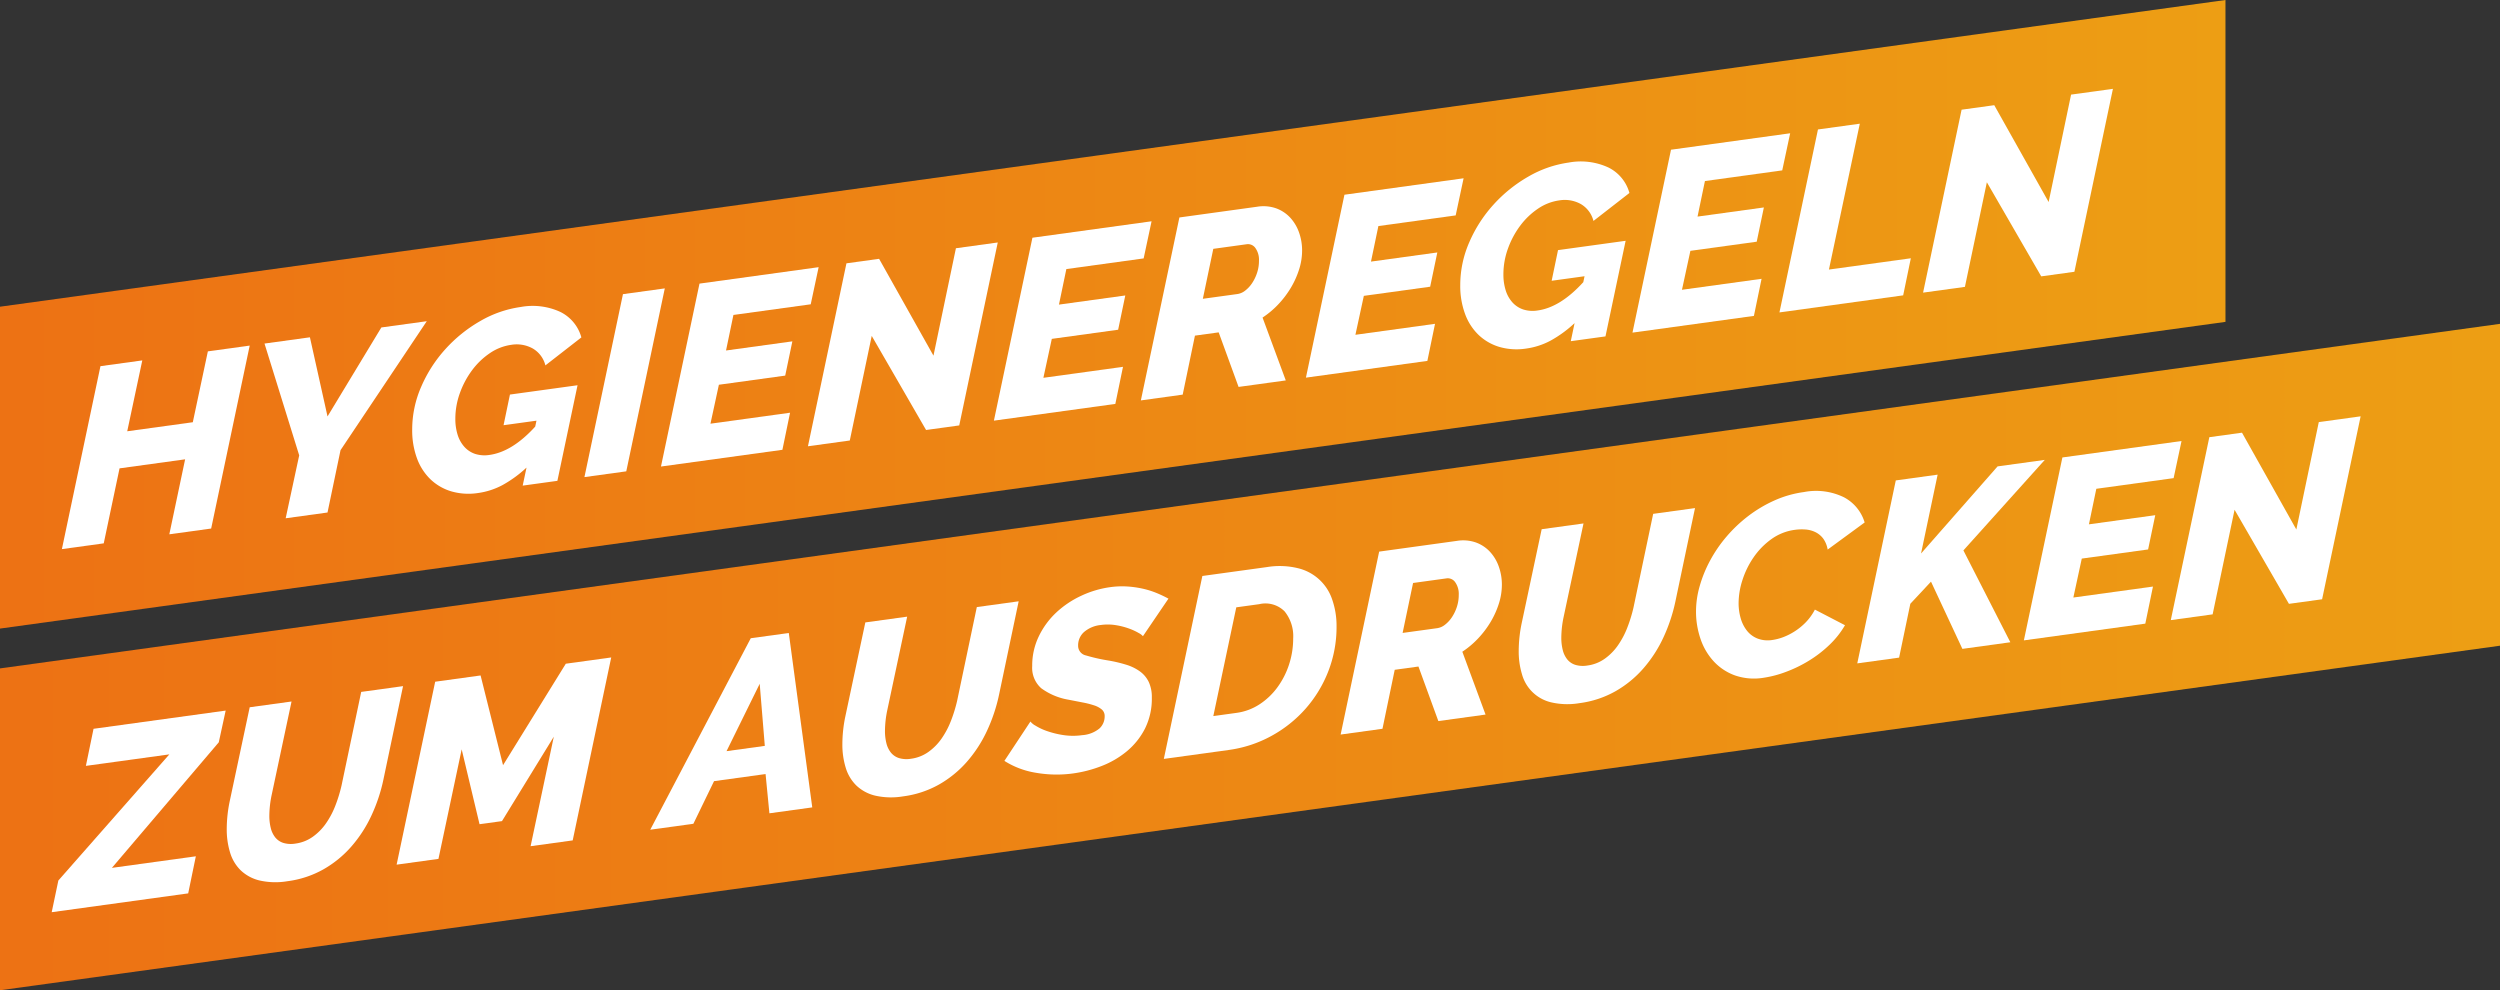 <?xml version="1.0" encoding="UTF-8"?>
<svg xmlns="http://www.w3.org/2000/svg" xmlns:xlink="http://www.w3.org/1999/xlink" width="395.43" height="156.631" viewBox="0 0 395.43 156.631">
  <rect x="0" y="0" width="395.43" height="156.631" fill="#333333" stroke="none"/>
  <defs>
    <linearGradient id="linear-gradient" x1="0.014" y1="0.766" x2="1.01" y2="0.766" gradientUnits="objectBoundingBox">
      <stop offset="0" stop-color="#ed7214"></stop>
      <stop offset="1" stop-color="#ed9f14"></stop>
    </linearGradient>
    <linearGradient id="linear-gradient-2" x1="0.016" y1="0.746" x2="1.013" y2="0.746" xlink:href="#linear-gradient"></linearGradient>
  </defs>
  <g id="Gruppe_477" data-name="Gruppe 477" transform="translate(-2157.6 -310.75)">
    <path id="Pfad_495" data-name="Pfad 495" d="M2553.03,412.883l-395.43,54.5v-50.91l395.43-54.5Z" fill="url(#linear-gradient)"></path>
    <path id="Pfad_496" data-name="Pfad 496" d="M2509.608,361.66,2157.6,410.173v-50.91l352.007-48.513Z" fill="url(#linear-gradient-2)"></path>
    <g id="Gruppe_475" data-name="Gruppe 475">
      <path id="Pfad_497" data-name="Pfad 497" d="M2166.83,450.022l17.554-19.95-13.2,1.818,1.211-5.865,20.9-2.881-1.09,5.017L2175.3,448.022l13.277-1.83-1.21,5.866-21.59,2.976Z" fill="#fff"></path>
      <path id="Pfad_498" data-name="Pfad 498" d="M2203.068,450.133a11.382,11.382,0,0,1-4.439-.122,6.519,6.519,0,0,1-2.966-1.608,6.592,6.592,0,0,1-1.675-2.817,12.428,12.428,0,0,1-.524-3.706,21.776,21.776,0,0,1,.484-4.461l3.148-14.8,6.618-.912-3.148,14.8a16.48,16.48,0,0,0-.364,3.256,7.9,7.9,0,0,0,.223,1.948,3.819,3.819,0,0,0,.706,1.486,2.685,2.685,0,0,0,1.271.873,4.179,4.179,0,0,0,1.916.112,6.1,6.1,0,0,0,2.745-1.071,8.665,8.665,0,0,0,2.1-2.129,13.248,13.248,0,0,0,1.493-2.837,22.776,22.776,0,0,0,.969-3.162l3.107-14.792,6.618-.913-3.107,14.793a26.41,26.41,0,0,1-1.917,5.726,20.6,20.6,0,0,1-3.168,4.869,17.066,17.066,0,0,1-4.419,3.6A15.664,15.664,0,0,1,2203.068,450.133Z" fill="#fff"></path>
      <path id="Pfad_499" data-name="Pfad 499" d="M2226.433,418.578l7.183-.99,3.551,14.192,9.927-16.05,7.183-.99-6.093,28.937-6.659.918,3.672-17.325L2237,440.627l-3.551.489-2.824-11.838-3.673,17.324-6.618.912Z" fill="#fff"></path>
      <path id="Pfad_500" data-name="Pfad 500" d="M2276.351,411.7l6.014-.829,3.712,27.586-6.779.934-.606-6.208-8.151,1.123-3.269,6.742-6.821.94Zm2.22,17.027-.807-9.822-5.246,10.656Z" fill="#fff"></path>
      <path id="Pfad_501" data-name="Pfad 501" d="M2300.443,436.713a11.383,11.383,0,0,1-4.439-.122,6.519,6.519,0,0,1-2.966-1.608,6.6,6.6,0,0,1-1.674-2.817,12.4,12.4,0,0,1-.525-3.707,21.842,21.842,0,0,1,.484-4.46l3.148-14.8,6.618-.912-3.148,14.8a16.545,16.545,0,0,0-.364,3.256,7.9,7.9,0,0,0,.223,1.948,3.837,3.837,0,0,0,.706,1.486,2.7,2.7,0,0,0,1.271.873,4.181,4.181,0,0,0,1.917.112,6.1,6.1,0,0,0,2.744-1.071,8.67,8.67,0,0,0,2.1-2.129,13.348,13.348,0,0,0,1.493-2.837,22.9,22.9,0,0,0,.968-3.162l3.107-14.793,6.619-.912-3.108,14.793a26.384,26.384,0,0,1-1.917,5.725,20.587,20.587,0,0,1-3.167,4.87,17.1,17.1,0,0,1-4.419,3.6A15.67,15.67,0,0,1,2300.443,436.713Z" fill="#fff"></path>
      <path id="Pfad_502" data-name="Pfad 502" d="M2327.4,433.076a19.068,19.068,0,0,1-5.933-.093,13.193,13.193,0,0,1-5-1.882l4.117-6.226a2.485,2.485,0,0,0,.786.643,8.97,8.97,0,0,0,1.816.858,14.37,14.37,0,0,0,2.563.636,10.149,10.149,0,0,0,3.027.018,4.774,4.774,0,0,0,2.744-1.071,2.6,2.6,0,0,0,.807-1.911,1.354,1.354,0,0,0-.444-1.067,3.584,3.584,0,0,0-1.231-.662,13.51,13.51,0,0,0-1.816-.461q-1.029-.2-2.2-.429a10.187,10.187,0,0,1-4.339-1.816,4.316,4.316,0,0,1-1.431-3.523,10.624,10.624,0,0,1,1.048-4.7,12.676,12.676,0,0,1,2.765-3.764,15.071,15.071,0,0,1,3.934-2.639,15.808,15.808,0,0,1,4.56-1.361,13.532,13.532,0,0,1,2.785-.107,15.89,15.89,0,0,1,2.5.368,13.315,13.315,0,0,1,2.158.692,19.4,19.4,0,0,1,1.8.86l-4.035,5.938a2.323,2.323,0,0,0-.666-.5,9.134,9.134,0,0,0-1.513-.7,11.342,11.342,0,0,0-2.1-.543,7.917,7.917,0,0,0-2.382-.027,4.807,4.807,0,0,0-2.643,1.1,2.809,2.809,0,0,0-.948,2.168,1.553,1.553,0,0,0,1.251,1.55,27.592,27.592,0,0,0,3.551.8,21.981,21.981,0,0,1,2.8.663,7.38,7.38,0,0,1,2.179,1.065,4.445,4.445,0,0,1,1.392,1.668,5.637,5.637,0,0,1,.485,2.466A10.575,10.575,0,0,1,2338.7,426a11.372,11.372,0,0,1-2.866,3.581,14.3,14.3,0,0,1-3.994,2.331A19.767,19.767,0,0,1,2327.4,433.076Z" fill="#fff"></path>
      <path id="Pfad_503" data-name="Pfad 503" d="M2347.779,401.854l10.25-1.413a12.266,12.266,0,0,1,4.863.181,7.551,7.551,0,0,1,5.447,5.027,12.675,12.675,0,0,1,.666,4.2,19.284,19.284,0,0,1-1.291,7.044,19.7,19.7,0,0,1-3.592,5.936,19.976,19.976,0,0,1-5.427,4.329,19.42,19.42,0,0,1-6.76,2.218l-10.25,1.413Zm5.366,21.658a8.834,8.834,0,0,0,3.673-1.356,10.862,10.862,0,0,0,2.845-2.707,12.77,12.77,0,0,0,1.836-3.618,13.152,13.152,0,0,0,.646-4.085,6.221,6.221,0,0,0-1.352-4.286,4.263,4.263,0,0,0-4.015-1.147l-3.633.5-3.632,17.2Z" fill="#fff"></path>
      <path id="Pfad_504" data-name="Pfad 504" d="M2369.651,426.936,2375.744,398l12.309-1.7a6.106,6.106,0,0,1,3.005.259,5.692,5.692,0,0,1,2.22,1.475,6.74,6.74,0,0,1,1.393,2.341,8.472,8.472,0,0,1,.484,2.861,9.86,9.86,0,0,1-.465,2.953,13.653,13.653,0,0,1-1.29,2.889,15.059,15.059,0,0,1-1.978,2.627,13.983,13.983,0,0,1-2.522,2.129l3.672,9.941-7.466,1.028-3.147-8.628-3.753.517-1.937,9.329Zm15.294-16.829a2.588,2.588,0,0,0,1.21-.542,4.847,4.847,0,0,0,1.09-1.179,6.626,6.626,0,0,0,.787-1.633,5.989,5.989,0,0,0,.3-1.9,3.193,3.193,0,0,0-.565-2.02,1.424,1.424,0,0,0-1.372-.6l-5.287.729-1.654,7.9Z" fill="#fff"></path>
      <path id="Pfad_505" data-name="Pfad 505" d="M2407.422,421.969a11.4,11.4,0,0,1-4.439-.121,6.266,6.266,0,0,1-4.641-4.425,12.44,12.44,0,0,1-.524-3.707,21.759,21.759,0,0,1,.484-4.46l3.148-14.8,6.618-.912-3.148,14.8a16.462,16.462,0,0,0-.364,3.255,7.89,7.89,0,0,0,.223,1.948,3.819,3.819,0,0,0,.706,1.486,2.685,2.685,0,0,0,1.271.873,4.179,4.179,0,0,0,1.916.112,6.1,6.1,0,0,0,2.745-1.07,8.67,8.67,0,0,0,2.1-2.13,13.225,13.225,0,0,0,1.493-2.837,22.805,22.805,0,0,0,.969-3.161l3.107-14.793,6.618-.912-3.107,14.793a26.432,26.432,0,0,1-1.917,5.725,20.6,20.6,0,0,1-3.168,4.869,17.07,17.07,0,0,1-4.419,3.6A15.644,15.644,0,0,1,2407.422,421.969Z" fill="#fff"></path>
      <path id="Pfad_506" data-name="Pfad 506" d="M2436.517,417.959a9.2,9.2,0,0,1-4.52-.387,8.5,8.5,0,0,1-3.349-2.229,9.921,9.921,0,0,1-2.078-3.552,13.327,13.327,0,0,1-.707-4.355,14.575,14.575,0,0,1,.586-4,20.075,20.075,0,0,1,1.654-4.047,21.445,21.445,0,0,1,2.6-3.782,22.391,22.391,0,0,1,3.43-3.243,20.9,20.9,0,0,1,4.116-2.447,17.019,17.019,0,0,1,4.681-1.338,10.077,10.077,0,0,1,6.336.829,6.658,6.658,0,0,1,3.269,3.982l-5.851,4.288a4.113,4.113,0,0,0-.706-1.743,3.435,3.435,0,0,0-1.232-1.016,4.244,4.244,0,0,0-1.573-.417,7.918,7.918,0,0,0-1.655.05,8.209,8.209,0,0,0-3.753,1.486,11.665,11.665,0,0,0-2.805,2.88,13.694,13.694,0,0,0-1.755,3.586,11.93,11.93,0,0,0-.606,3.6,8.581,8.581,0,0,0,.344,2.486,5.63,5.63,0,0,0,1.008,1.958,3.991,3.991,0,0,0,1.675,1.214,4.526,4.526,0,0,0,2.3.217,8.155,8.155,0,0,0,1.755-.459,9.915,9.915,0,0,0,3.551-2.349,8.522,8.522,0,0,0,1.433-2l4.761,2.471a14.04,14.04,0,0,1-2.461,3.109,18.9,18.9,0,0,1-3.249,2.505,20.617,20.617,0,0,1-3.632,1.767A17.084,17.084,0,0,1,2436.517,417.959Z" fill="#fff"></path>
      <path id="Pfad_507" data-name="Pfad 507" d="M2457.461,386.738l6.619-.912-2.624,12.471,12.107-13.778,7.466-1.029-12.874,14.318,7.425,14.529-7.586,1.046-4.964-10.633-3.269,3.5-1.775,8.516-6.618.912Z" fill="#fff"></path>
      <path id="Pfad_508" data-name="Pfad 508" d="M2483.813,383.106l18.845-2.6-1.251,5.871-12.228,1.685-1.169,5.622,10.491-1.446-1.13,5.419-10.491,1.446-1.333,6.159,12.592-1.735-1.211,5.865-19.209,2.648Z" fill="#fff"></path>
      <path id="Pfad_509" data-name="Pfad 509" d="M2507.056,379.9l5.166-.712,8.595,15.317,3.551-16.991,6.619-.913-6.094,28.937-5.246.723-8.6-14.882-3.47,16.545-6.618.912Z" fill="#fff"></path>
    </g>
    <g id="Gruppe_476" data-name="Gruppe 476">
      <path id="Pfad_510" data-name="Pfad 510" d="M2173.489,368.667l6.618-.912-2.382,11.21,10.372-1.429,2.381-11.21,6.619-.913L2191,394.35l-6.619.912,2.5-11.86-10.372,1.429-2.5,11.861-6.619.912Z" fill="#fff"></path>
      <path id="Pfad_511" data-name="Pfad 511" d="M2204.925,382.775l-5.488-17.684,7.183-.99,2.784,12.517,8.515-14.074,7.184-.99-13.641,20.4-2.058,9.86-6.618.912Z" fill="#fff"></path>
      <path id="Pfad_512" data-name="Pfad 512" d="M2240.88,384.707a19,19,0,0,1-3.773,2.755,11.474,11.474,0,0,1-3.894,1.269,9.818,9.818,0,0,1-4.2-.253,8.126,8.126,0,0,1-3.289-1.881,8.785,8.785,0,0,1-2.159-3.323,12.783,12.783,0,0,1-.767-4.585,16.888,16.888,0,0,1,1.433-6.786,21.506,21.506,0,0,1,3.834-5.95,22.43,22.43,0,0,1,5.488-4.416,17.6,17.6,0,0,1,6.4-2.228,10.436,10.436,0,0,1,6.275.778,6.38,6.38,0,0,1,3.329,4.032l-5.69,4.426a4.3,4.3,0,0,0-2-2.674,5.238,5.238,0,0,0-3.41-.578,7.922,7.922,0,0,0-3.37,1.315,11.543,11.543,0,0,0-2.8,2.682,13.786,13.786,0,0,0-1.937,3.611,11.914,11.914,0,0,0-.727,4.1,8.271,8.271,0,0,0,.363,2.522,5.086,5.086,0,0,0,1.07,1.91,4.01,4.01,0,0,0,1.694,1.112,4.938,4.938,0,0,0,2.28.161q3.593-.5,7.224-4.478l.2-.938-5.206.717,1.009-4.848,10.694-1.474-3.188,15.121-5.488.757Z" fill="#fff"></path>
      <path id="Pfad_513" data-name="Pfad 513" d="M2256.134,357.277l6.618-.912-6.093,28.937-6.618.912Z" fill="#fff"></path>
      <path id="Pfad_514" data-name="Pfad 514" d="M2268.24,355.609l18.846-2.6-1.252,5.872-12.227,1.685-1.17,5.622,10.492-1.446-1.13,5.418-10.492,1.446-1.332,6.16,12.591-1.736-1.211,5.866-19.208,2.647Z" fill="#fff"></path>
      <path id="Pfad_515" data-name="Pfad 515" d="M2291.484,352.4l5.165-.712,8.6,15.318,3.551-16.992,6.618-.912-6.093,28.937-5.247.723-8.595-14.882-3.47,16.545-6.619.912Z" fill="#fff"></path>
      <path id="Pfad_516" data-name="Pfad 516" d="M2320.9,348.351l18.846-2.6-1.252,5.872-12.227,1.685-1.17,5.622,10.492-1.446-1.13,5.419-10.492,1.446-1.332,6.159,12.591-1.736-1.211,5.866-19.208,2.647Z" fill="#fff"></path>
      <path id="Pfad_517" data-name="Pfad 517" d="M2338.052,374.084l6.094-28.937,12.308-1.7a6.1,6.1,0,0,1,3.006.259,5.708,5.708,0,0,1,2.22,1.474,6.757,6.757,0,0,1,1.392,2.341,8.454,8.454,0,0,1,.484,2.862,9.851,9.851,0,0,1-.464,2.952,13.7,13.7,0,0,1-1.291,2.89,15,15,0,0,1-1.977,2.626,13.946,13.946,0,0,1-2.523,2.129l3.673,9.941-7.467,1.029-3.146-8.629-3.754.518-1.937,9.329Zm15.295-16.829a2.606,2.606,0,0,0,1.21-.542,4.881,4.881,0,0,0,1.089-1.179,6.6,6.6,0,0,0,.787-1.633,5.966,5.966,0,0,0,.3-1.9,3.181,3.181,0,0,0-.565-2.02,1.423,1.423,0,0,0-1.372-.6l-5.287.729-1.653,7.9Z" fill="#fff"></path>
      <path id="Pfad_518" data-name="Pfad 518" d="M2370.254,341.549l18.846-2.6-1.252,5.871-12.227,1.685-1.17,5.622,10.492-1.445-1.13,5.418-10.492,1.446-1.332,6.159,12.591-1.735-1.211,5.866-19.208,2.647Z" fill="#fff"></path>
      <path id="Pfad_519" data-name="Pfad 519" d="M2406.654,361.86a18.979,18.979,0,0,1-3.774,2.756,11.481,11.481,0,0,1-3.894,1.268,9.8,9.8,0,0,1-4.2-.253,8.132,8.132,0,0,1-3.289-1.881,8.772,8.772,0,0,1-2.158-3.323,12.788,12.788,0,0,1-.768-4.585,16.9,16.9,0,0,1,1.433-6.786,21.539,21.539,0,0,1,3.834-5.949,22.449,22.449,0,0,1,5.488-4.417,17.62,17.62,0,0,1,6.4-2.228,10.433,10.433,0,0,1,6.274.778,6.384,6.384,0,0,1,3.33,4.033l-5.69,4.425a4.3,4.3,0,0,0-2-2.674,5.247,5.247,0,0,0-3.41-.578,7.922,7.922,0,0,0-3.37,1.316,11.578,11.578,0,0,0-2.8,2.681,13.83,13.83,0,0,0-1.937,3.611,11.916,11.916,0,0,0-.726,4.1,8.293,8.293,0,0,0,.362,2.522,5.087,5.087,0,0,0,1.07,1.911,4.028,4.028,0,0,0,1.7,1.111,4.91,4.91,0,0,0,2.28.161q3.591-.495,7.223-4.478l.2-.938-5.205.718,1.008-4.849,10.694-1.474-3.188,15.122-5.488.756Z" fill="#fff"></path>
      <path id="Pfad_520" data-name="Pfad 520" d="M2421.907,334.43l18.846-2.6L2439.5,337.7l-12.228,1.686-1.169,5.622,10.491-1.446-1.13,5.418-10.492,1.446-1.332,6.159,12.591-1.735-1.211,5.866-19.208,2.647Z" fill="#fff"></path>
      <path id="Pfad_521" data-name="Pfad 521" d="M2445.151,331.227l6.618-.912-4.883,23.071,12.954-1.785-1.211,5.865-19.571,2.7Z" fill="#fff"></path>
      <path id="Pfad_522" data-name="Pfad 522" d="M2467.87,328.1l5.166-.712,8.6,15.317,3.551-16.991,6.619-.912-6.094,28.936-5.246.724-8.6-14.883-3.47,16.545-6.618.912Z" fill="#fff"></path>
    </g>
  </g>
</svg>
